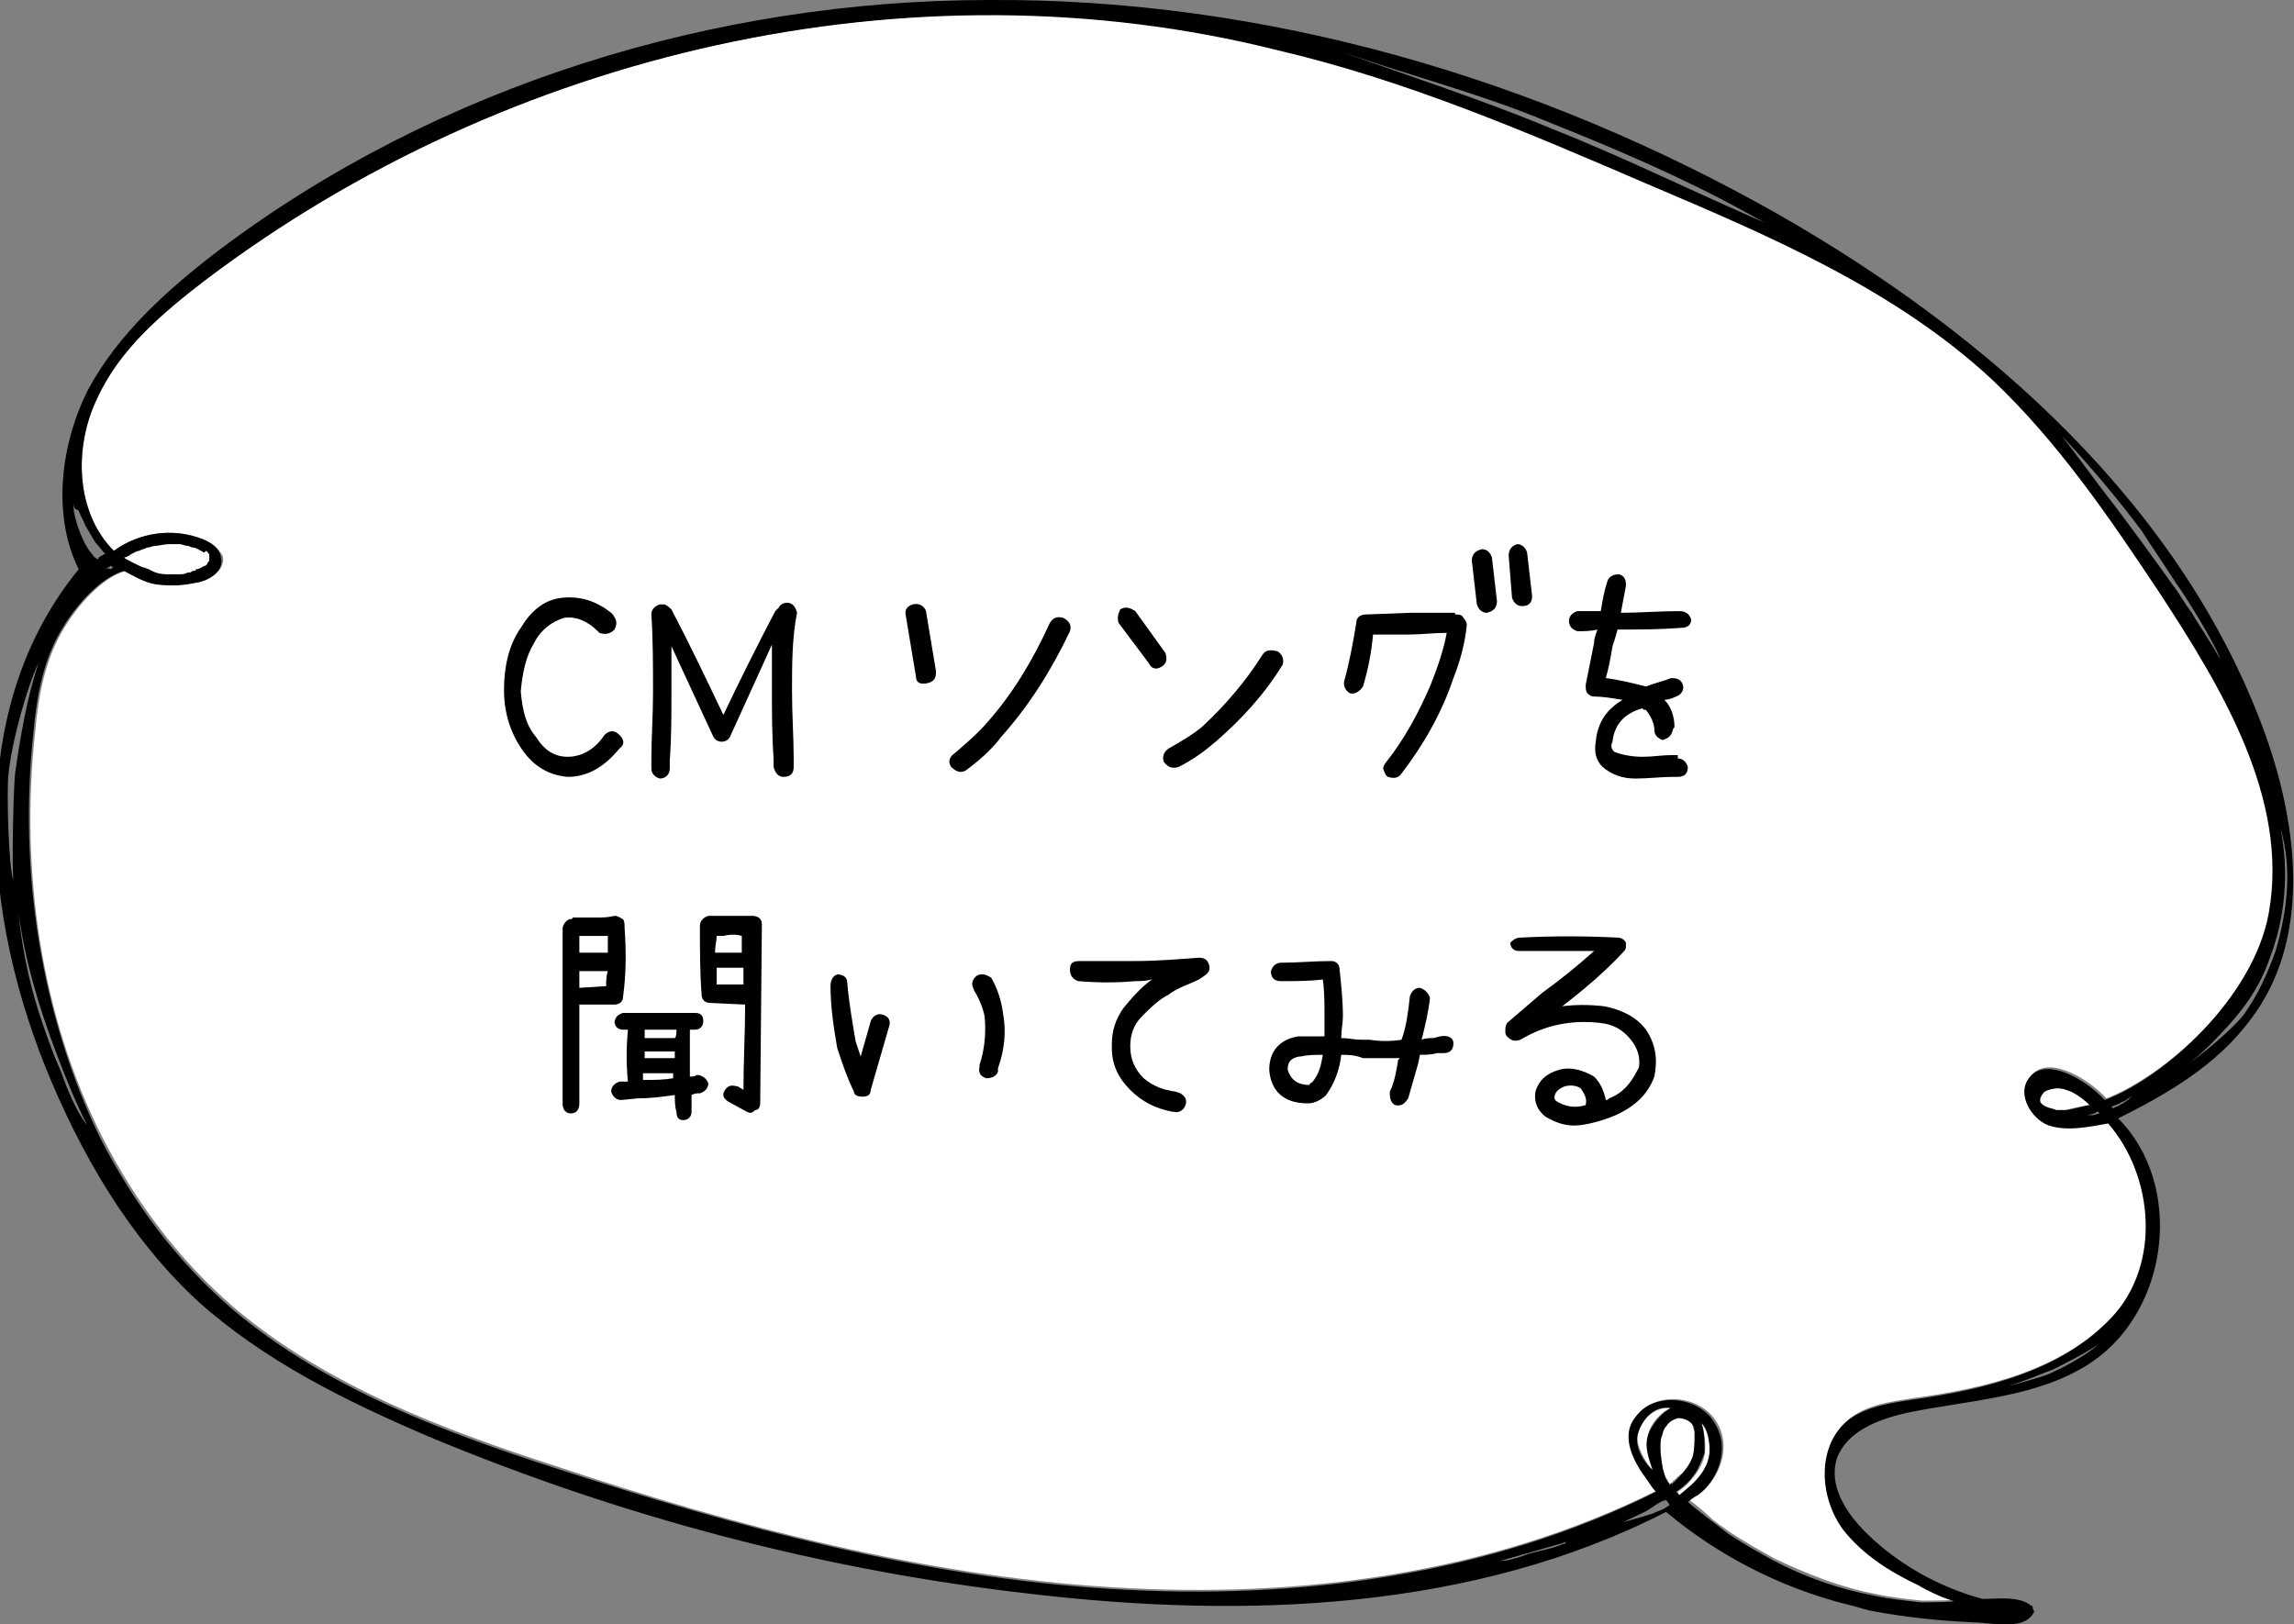 <?xml version="1.0" encoding="utf-8"?>
<!-- Generator: Adobe Illustrator 26.0.3, SVG Export Plug-In . SVG Version: 6.00 Build 0)  -->
<svg version="1.1" id="レイヤー_1" xmlns="http://www.w3.org/2000/svg" xmlns:xlink="http://www.w3.org/1999/xlink" x="0px"
	 y="0px" width="137px" height="97px" viewBox="0 0 137 97" style="enable-background:new 0 0 137 97;" xml:space="preserve">
<rect x="0" y="0" width="137" height="97" fill="#808080" stroke="none"/>
<style type="text/css">
	.st0{fill:#FFFFFF;}
</style>
<g>
	<g id="XMLID_00000068651880690868864170000010933246274019967109_">
		<g>
			<path class="st0" d="M122.2,66.1c-0.1-0.1-0.2-0.1-0.3-0.2c-0.1-0.2,0-0.5,0.2-0.7c0.2-0.2,0.5-0.2,0.8-0.2
				c0.3,0,0.6,0.1,0.8,0.2c0.4,0.2,0.8,0.5,1.1,0.8c-0.1,0-1.2,0.2-1.4,0.3c-0.2,0-0.4,0-0.6,0C122.6,66.3,122.4,66.2,122.2,66.1z"
				/>
			<path class="st0" d="M100.2,89.1c0.6-0.4,1.1-1,1.4-1.6c0.1-0.2,0.2-0.5,0.2-0.7c0.1-0.5,0-1.3-0.2-1.8c0.4,0.4,0.5,1.2,0.5,1.6
				c0,1.1-0.8,1.9-1.1,2.1c-0.1,0.1-0.6,0.5-0.7,0.6C100.3,89.3,100.2,89.2,100.2,89.1z"/>
			<path class="st0" d="M99.3,87.7c-0.1-0.6-0.2-1.2-0.1-1.8c0.1-0.3,0.1-0.6,0.3-0.8c0.2-0.2,0.4-0.4,0.7-0.5
				c0.3-0.1,0.6,0,0.8,0.3c0.1,0.2,0.1,0.4,0.2,0.6c0.1,0.5,0.1,1-0.1,1.4c-0.1,0.5-0.5,1-0.9,1.3c-0.1,0.1-0.1,0.1-0.2,0.2
				c0,0-0.1,0-0.1,0.1c0,0-0.1,0.1-0.2,0.1c0,0-0.1-0.1-0.1-0.2C99.4,88.2,99.4,88,99.3,87.7z"/>
			<path class="st0" d="M98.7,87.8c-0.3-0.3-1-1.3-0.9-2.1c0.2-0.8,0.9-1.7,2-1.6c-0.6,0.2-1.3,1-1.4,1.7S98.4,87.1,98.7,87.8z"/>
			<path class="st0" d="M10.7,34.3c-0.3,0-0.5,0-0.8,0c-0.4,0-0.7-0.1-1.1-0.2c-0.1,0-0.2-0.1-0.3-0.1c-0.1,0-1.1-0.6-1.2-0.6
				c0,0,0,0,0,0c0.1-0.1,0.3-0.2,0.4-0.2C8,33,8.2,32.9,8.4,32.8c0.2-0.1,0.3-0.1,0.5-0.2c0.2,0,0.3-0.1,0.5-0.1
				c0.3-0.1,0.5-0.1,0.8-0.1c0.2,0,0.4,0,0.6,0c0.2,0,0.3,0,0.5,0.1c0.1,0,0.2,0.1,0.3,0.1c0.2,0.1,0.3,0.2,0.5,0.2
				c0.1,0,0.1,0.1,0.2,0.1l0.2,0.2c0.1,0.1,0.1,0.1,0.2,0.2c0,0,0,0.1,0,0.1c0,0,0,0,0,0.1c0,0,0,0,0,0.1c0,0,0,0,0,0.1
				c0,0-0.1,0.1-0.1,0.1c-0.1,0.1-0.2,0.1-0.2,0.2c-0.2,0.1-0.3,0.1-0.5,0.2c-0.1,0-0.2,0-0.2,0.1c-0.1,0-0.2,0-0.3,0.1
				C11,34.3,10.9,34.3,10.7,34.3z"/>
			<path class="st0" d="M12.1,32.2c-1.7-0.7-3.8-0.4-5.3,0.7c-2.3-2.3-2.4-6.2-1-9.1c1.4-3,3.9-5.2,6.5-7.1
				C30.3,3.1,54.4-2.5,76.4,2.9c7.6,1.9,14.9,5,22.1,8c7.3,3.1,14.8,6.3,20.6,11.7c3.9,3.6,6.9,8.1,9.9,12.6
				c3.8,5.8,7.8,12.4,6.6,19.2c-0.9,5.2-6.4,9.9-9.8,11.2c-1.2-1.3-3.7-2.7-4.6-1.2c-0.6,1,0.1,2.3,1.2,2.7c1.1,0.4,2.4,0.1,3.6-0.1
				c2.7,3.1,3.2,8.4,0.2,11.6c-3,3.2-7.5,4.3-11.9,4.9c-1.3,0.2-2.8,0.4-3.8,1.2c-1.9,1.5-1.7,4.7-0.3,6.6c1.1,1.5,2.8,2.5,4.5,3.3
				c0.3,0.1,1.3,0.7,2,0.9c0.4,0.1-1.6,0.1-1.9,0.1c-1-0.1-1.9-0.2-2.8-0.4c-2.1-0.4-4.1-1.2-6-2.1c-0.9-0.5-1.8-1-2.7-1.6
				c-0.4-0.3-0.9-0.6-1.3-1c-0.1-0.1-0.8-0.7-1.1-0.9c0.2-0.2,0.2-0.2,0.6-0.4c1.1-0.8,2-2.7,1-4.3c-1-1.6-3.6-1.8-4.7-0.4
				c-1.1,1.4,0.4,3.4,0.6,3.7c0.3,0.3,0.3,0.5,0.6,0.8c-10,5-21.4,6.5-32.6,5.8c-11.3-0.7-22.3-3.6-33.1-7.2
				c-6.8-2.2-13.7-4.8-19.2-9.4c-3.4-2.9-6-6.4-8-10.3c-3.7-7.3-4.9-16-4-24.2c0.2-2.2,0.6-4.4,1.8-6.3c0.8-1.3,2.2-2.9,3.6-3.3
				c0.4,0.2,1.2,0.7,1.9,0.8c0.8,0.1,1.6,0,2.4-0.1c0.8-0.2,1.7-0.8,1.5-1.6C13.1,32.8,12.6,32.4,12.1,32.2z"/>
			<path d="M4.5,30.4c-0.1-0.1-0.1-0.3-0.1-0.5c0,0.2,0,0.4,0,0.5c0,0.3,0.4,1.9,1.1,2.7c0.1,0.1,0.1,0.2,0.2,0.2
				c0,0,0.1,0.1,0.1,0.1c0,0,0.1,0,0.1-0.1c0.1-0.1,0.2-0.1,0.3-0.2c0,0,0,0,0.1,0c-0.2-0.2-0.4-0.5-0.6-0.7c-0.2-0.3-0.4-0.7-0.6-1
				c-0.1-0.3-0.3-0.6-0.4-0.9L4.5,30.4z M1.1,54.5c0.2,2,0.6,4,1.2,5.9c0.4,1.2,0.8,2.4,1.3,3.5C4,65,4.5,66.3,5.2,67.2
				c-0.8-1.6-1.3-2.9-1.8-4.2C2.3,60.1,1.5,57.4,1.1,54.5C1,54,1,53.6,1,53.2c0,0.2,0,0.4,0.1,0.6C1,54,1.1,54.2,1.1,54.5z
				 M0.9,46.2c0.3-2.1,0.7-4.5,1.4-6.6c-0.6,1.2-1.6,4.6-1.8,6.7c-0.1,1,0,5.4,0.3,6.3C0.7,51.7,0.8,47.2,0.9,46.2z M130.6,63.6
				c0.9-0.6,2.8-2.2,3.4-3c0.8-1.1,1.4-2.4,1.9-3.8c0.7-2.4,1-4.9,0.3-7.3c0.5,2.5,0.3,5.2-0.6,7.6c-0.4,1.2-1,2.3-1.8,3.3
				C133.1,61.3,131.5,63,130.6,63.6z M126.6,65.9c-0.2,0.1-0.3,0.1-0.5,0.2c0,0,0,0,0,0c0,0,0.1,0.1,0.1,0.1c0,0,0,0,0,0
				c0.1-0.1,0.3-0.1,0.4-0.2c0.2-0.1,0.5-0.3,0.7-0.5c-0.1,0-0.1,0.1-0.2,0.1C126.9,65.8,126.7,65.8,126.6,65.9z M124.6,66.6
				c0.1,0,0.2,0,0.4,0c0.1,0,0.3-0.1,0.4-0.1c0,0,0,0,0,0c0,0-0.1-0.1-0.1-0.1c-0.1,0-0.1,0-0.2,0.1C125,66.5,124.8,66.6,124.6,66.6
				C124.6,66.6,124.6,66.6,124.6,66.6C124.6,66.6,124.6,66.6,124.6,66.6z M123.1,26c0.5,0.6,2.4,3.2,2.8,3.7c0.8,1,3.2,4.3,3.9,5.3
				c0.4,0.5,0.7,1.1,1.1,1.6c0.2,0.4,1.3,2,1.7,2.8c-0.2-0.8-2.4-4.3-2.6-4.5c-0.7-1.1-1.4-2.1-2.1-3.2
				C126.4,29.7,124.8,27.8,123.1,26z M122.6,81.8c-0.3,0.1-1.7,0.7-2.7,1c1.5-0.4,2.5-0.7,2.8-0.9c0.7-0.3,2.1-1.1,2.6-1.6
				C124.6,80.8,123.2,81.5,122.6,81.8z M121.9,65.9c0.1,0.1,0.2,0.2,0.3,0.2c0.2,0.1,0.4,0.1,0.6,0.2c0.2,0,0.4,0,0.6,0
				c0.2,0,1.3-0.3,1.4-0.3c-0.3-0.3-0.7-0.6-1.1-0.8c-0.3-0.1-0.5-0.2-0.8-0.2c-0.3,0-0.6,0.1-0.8,0.2
				C121.9,65.4,121.7,65.7,121.9,65.9z M101.5,87.5c-0.3,0.7-0.8,1.2-1.4,1.6c0.1,0.1,0.1,0.1,0.2,0.2c0.1-0.1,0.6-0.5,0.7-0.6
				c0.2-0.2,1.1-1,1.1-2.1c0-0.5-0.1-1.3-0.5-1.6c0.2,0.4,0.2,1.3,0.2,1.8C101.7,87,101.6,87.3,101.5,87.5z M99.2,85.9
				c-0.1,0.6,0,1.2,0.1,1.8c0.1,0.3,0.1,0.5,0.3,0.8c0,0,0.1,0.1,0.1,0.2c0,0,0.1-0.1,0.2-0.1c0,0,0.1-0.1,0.1-0.1
				c0.1-0.1,0.1-0.1,0.2-0.2c0.4-0.4,0.7-0.8,0.9-1.3c0.1-0.5,0.1-1,0.1-1.4c0-0.2,0-0.4-0.2-0.6c-0.2-0.2-0.5-0.3-0.8-0.3
				c-0.3,0.1-0.5,0.2-0.7,0.5C99.3,85.4,99.3,85.7,99.2,85.9z M98.4,90.2c-0.1,0.1-1.3,0.6-1.4,0.7c0.7-0.2,1.4-0.4,1.7-0.5
				c0.2-0.1,0.5-0.2,0.7-0.3c0.1-0.1,0.2-0.1,0.3-0.2c0-0.1-0.2-0.3-0.2-0.3C99.2,89.6,98.6,90.1,98.4,90.2z M97.8,85.7
				c-0.2,0.8,0.5,1.8,0.9,2.1c-0.2-0.7-0.5-1.3-0.3-2s0.9-1.5,1.4-1.7C98.7,83.9,98,84.9,97.8,85.7z M91.1,92.8
				c-0.7,0.2-1.4,0.4-2.1,0.6c0.3-0.1,0.6-0.2,1-0.2c0.4-0.1,0.8-0.2,1.3-0.4c0.7-0.2,1.4-0.3,2.1-0.6c0.1,0,0.1,0,0.1-0.1
				c-0.1,0-0.2,0.1-0.3,0.1C92.5,92.4,91.8,92.6,91.1,92.8z M79.3,2.8c4.4,1.6,9.1,3.1,13.4,4.9c4.3,1.7,8.3,3.7,12.7,5.6
				c-0.4-0.2-0.7-0.4-1.1-0.6c-3.8-2.1-7.8-3.8-11.8-5.4C88.2,5.5,83.7,4.4,79.3,2.8z M6.6,34c0.1-0.1,0.2-0.1,0.2-0.1
				c-0.1,0-0.1-0.1-0.2-0.1c-0.1,0.1-0.2,0.1-0.3,0.2C6.5,33.9,6.6,34,6.6,34z M5.3,23.2C7.1,19.9,10,17.3,13,15
				c13.1-9.9,29.7-15,46.1-15c16.5-0.1,32.8,4.7,47.1,12.8c12.6,7.2,24.2,17.5,29.1,31.1c2,5.6,2.7,12.3-0.9,17
				c-2,2.7-4.9,4.4-7.9,5.9c3.9,3.9,3.1,11.3-1.5,14.5c-3.2,2.2-7.4,2.3-11.2,3.1c-1.7,0.4-3.5,1.1-4.1,2.7
				c-0.5,1.6,0.5,3.2,1.7,4.4c1.9,1.9,4.4,3.3,7,4c0.8,0,2.2-0.2,2.9,0.4c0,0,0,0,0,0l0,0c0.1,0,0.1,0.1,0.1,0.2
				c0.1,0.1,0.1,0.2,0,0.3c-0.6,1-2.6,0.5-3.5,0.5c-2.1-0.1-4.1-0.3-6.2-0.7c-0.1,0-1-0.3-1.5-0.4c-3.9-1-7.6-2.9-10.7-5.5
				c-11.5,5.9-25.1,6.4-37.9,4.9c-12.4-1.4-24.5-4.6-36-9.4c-4.9-2.1-9.8-4.5-13.8-8.1c-4.1-3.8-7-8.8-9.1-14c-2-5-3.2-10.6-2.9-16
				c0.2-5,1.7-9.8,4.9-13.7C3.1,30.8,3.6,26.5,5.3,23.2z M11.7,34.8c-0.8,0.2-1.6,0.2-2.4,0.1c-0.7-0.1-1.5-0.6-1.9-0.8
				c-1.4,0.4-2.8,2-3.6,3.3c-1.2,1.9-1.6,4.1-1.8,6.3C1.1,51.9,2.4,60.6,6,68c2,3.9,4.6,7.4,8,10.3c5.5,4.6,12.4,7.2,19.2,9.4
				c10.8,3.5,21.8,6.5,33.1,7.2c11.2,0.7,22.6-0.8,32.6-5.8c-0.3-0.3-0.3-0.4-0.6-0.8c-0.2-0.3-1.8-2.3-0.6-3.7
				c1.1-1.5,3.8-1.2,4.7,0.4c1,1.6,0.1,3.5-1,4.3c-0.4,0.2-0.4,0.3-0.6,0.4c0.3,0.3,1,0.8,1.1,0.9c0.4,0.3,0.8,0.6,1.3,1
				c0.9,0.6,1.8,1.1,2.7,1.6c1.9,1,3.9,1.7,6,2.1c0.9,0.2,1.9,0.3,2.8,0.4c0.3,0,2.3,0,1.9-0.1c-0.7-0.2-1.7-0.7-2-0.9
				c-1.7-0.8-3.3-1.8-4.5-3.3c-1.5-2-1.6-5.1,0.3-6.6c1.1-0.8,2.5-1,3.8-1.2c4.3-0.6,8.9-1.7,11.9-4.9c3-3.2,2.5-8.5-0.2-11.6
				c-1.1,0.2-2.5,0.5-3.6,0.1c-1-0.4-1.8-1.8-1.2-2.7c0.9-1.5,3.4-0.1,4.6,1.2c3.5-1.3,8.9-6.1,9.8-11.2c1.2-6.8-2.8-13.4-6.6-19.2
				c-3-4.5-6-8.9-9.9-12.6c-5.8-5.4-13.3-8.6-20.6-11.7c-7.2-3.1-14.4-6.2-22.1-8C54.4-2.5,30.3,3.1,12.3,16.7
				c-2.6,2-5.2,4.2-6.5,7.1c-1.4,2.9-1.3,6.8,1,9.1c1.5-1.1,3.5-1.4,5.3-0.7c0.5,0.2,1,0.5,1.1,1.1C13.4,34.1,12.5,34.7,11.7,34.8z
				 M9.9,34.3c0.3,0,0.5,0,0.8,0c0.2,0,0.3,0,0.5-0.1c0.1,0,0.2,0,0.3-0.1c0.1,0,0.2,0,0.2-0.1c0.2,0,0.3-0.1,0.5-0.2
				c0.1,0,0.2-0.1,0.2-0.2c0,0,0.1-0.1,0.1-0.1c0,0,0,0,0-0.1c0,0,0,0,0-0.1c0,0,0,0,0-0.1c0,0,0-0.1,0-0.1
				c-0.1-0.1-0.1-0.2-0.2-0.2L12.2,33c-0.1,0-0.1-0.1-0.2-0.1c-0.2-0.1-0.3-0.2-0.5-0.2c-0.1,0-0.2-0.1-0.3-0.1
				c-0.2,0-0.3-0.1-0.5-0.1c-0.2,0-0.4,0-0.6,0c-0.3,0-0.6,0.1-0.8,0.1c-0.2,0-0.3,0.1-0.5,0.1c-0.2,0.1-0.3,0.1-0.5,0.2
				C8.2,32.9,8,33,7.8,33.1c-0.1,0.1-0.3,0.2-0.4,0.2c0,0,0,0,0,0c0.1,0.1,1.1,0.6,1.2,0.6c0.1,0,0.2,0.1,0.3,0.1
				C9.2,34.2,9.6,34.3,9.9,34.3z"/>
		</g>
		<g>
		</g>
	</g>
	<g>
		<path d="M33.6,35.7c1.1-0.1,2,0.2,2.9,0.9l0.1,0.1c0.2,0.3,0.3,0.5,0.1,0.9c-0.3,0.3-0.6,0.3-0.9,0.2l-0.1-0.1
			c-0.6-0.6-1.3-0.9-2-0.8c-0.7,0.2-1.4,0.7-1.8,1.5c-0.5,0.8-0.7,1.8-0.8,2.9c0.1,1.1,0.3,2,0.9,2.7c0.5,0.8,1.1,1.2,1.9,1.2
			c0.8,0,1.6-0.4,2.2-1.3c0.3-0.3,0.6-0.3,0.9,0c0.3,0.3,0.3,0.6,0,0.8c-0.9,1.1-1.9,1.7-3.1,1.7c-1.1-0.1-2-0.6-2.7-1.6
			c-0.7-1-1.1-2.2-1.1-3.6c0-1.4,0.3-2.7,1-3.7C31.7,36.5,32.5,35.8,33.6,35.7z"/>
		<path d="M47.3,41.3c0,1.4,0.1,2.7,0.1,4v0.5c0,0.4-0.2,0.6-0.6,0.6c-0.3,0-0.5-0.2-0.6-0.6v-0.5c-0.1-1.4-0.1-2.8-0.1-4.1
			c0-0.9,0-1.8,0-2.7L43.6,44c-0.1,0.2-0.3,0.3-0.5,0.3c-0.2,0-0.4-0.1-0.5-0.3l-2.5-5.4c0,0.9,0,1.8,0,2.7c0,1.4,0,2.8-0.1,4.1v0.5
			c0,0.4-0.3,0.6-0.6,0.6c-0.3-0.1-0.5-0.3-0.5-0.6v-0.5c0-1.3,0.1-2.7,0.1-4c0-1.6,0-3.2-0.1-4.7c0-0.3,0.2-0.5,0.5-0.6h0.3
			c0.2,0.1,0.3,0.2,0.4,0.3c1.1,2.1,2.1,4.2,3.1,6.3c1-2.1,2-4.1,3.1-6.2c0.1-0.1,0.1-0.1,0.2-0.2c0.1-0.2,0.3-0.3,0.5-0.3
			c0.3,0,0.5,0.2,0.6,0.6C47.3,38.1,47.3,39.7,47.3,41.3z"/>
		<path d="M54.5,36.1c0.4-0.1,0.7,0.1,0.8,0.4l0.6,3.6c0,0.4-0.1,0.6-0.5,0.7c-0.4,0.1-0.7,0-0.7-0.4l-0.6-3.6
			C54,36.4,54.2,36.2,54.5,36.1z M62.7,37.2c0.2-0.3,0.4-0.4,0.8-0.3c0.4,0.2,0.5,0.5,0.4,0.8c-1.1,2.3-2.4,4.4-4.1,6.3
			c-0.6,0.8-1.3,1.4-2.1,2c-0.3,0.2-0.6,0.1-0.9-0.2c-0.2-0.3-0.1-0.6,0.2-0.8c0.7-0.6,1.4-1.2,2-1.9C60.5,41.4,61.7,39.4,62.7,37.2
			z"/>
		<path d="M66.9,36.4c0.3-0.2,0.6-0.1,0.9,0.1l1.8,2.5c0.1,0.3,0.1,0.6-0.2,0.8c-0.3,0.2-0.6,0.2-0.8-0.2l-1.8-2.4
			C66.7,36.9,66.8,36.6,66.9,36.4z M75.4,39.1c0.2-0.3,0.5-0.3,0.9-0.2c0.3,0.2,0.4,0.5,0.3,0.8c-1.1,1.8-2.5,3.3-4,4.6
			c-0.7,0.6-1.4,1.1-2.2,1.5c-0.3,0.1-0.6,0.1-0.9-0.3c-0.1-0.3,0-0.6,0.3-0.8c0.7-0.4,1.4-0.8,2-1.3C73.1,42.2,74.4,40.7,75.4,39.1
			z"/>
		<path d="M86.9,36.7c0.2,0,0.4,0,0.5,0.2c0.1,0.1,0.2,0.3,0.2,0.4c-0.1,1.1-0.4,2.2-0.8,3.2c-0.7,2.1-1.8,4-3.1,5.7
			c-0.2,0.3-0.5,0.3-0.8,0.2c-0.2-0.1-0.2-0.3-0.3-0.5c0-0.1,0.1-0.3,0.2-0.4c1.1-1.4,1.9-2.9,2.6-4.5c0.4-1,0.8-2.1,1-3.2
			c-0.8,0-1.5,0.1-2.3,0.1h-2.1c-0.1,1.1-0.3,2.1-0.6,3.1c-0.2,0.3-0.5,0.5-0.8,0.4c-0.3-0.2-0.4-0.5-0.3-0.8
			c0.3-1.1,0.5-2.2,0.7-3.4c0-0.3,0.2-0.5,0.6-0.5l2.6-0.1H86.9z M87.9,33.5c0-0.4,0.2-0.6,0.6-0.7c0.3,0,0.5,0.2,0.6,0.5l0.3,2.6
			c0,0.4-0.2,0.6-0.6,0.7c-0.3,0-0.5-0.2-0.6-0.5L87.9,33.5z M90.1,33.2c0-0.4,0.2-0.6,0.5-0.7c0.3,0,0.5,0.2,0.6,0.5l0.3,2.6
			c0,0.4-0.2,0.6-0.6,0.6c-0.3,0-0.5-0.2-0.6-0.5L90.1,33.2z"/>
		<path d="M100.2,45.3c0.3,0,0.5,0.2,0.6,0.5c0,0.4-0.2,0.6-0.6,0.6h-0.3c-0.7,0-1.5,0.1-2.2,0.1c-0.8,0-1.4-0.2-2-0.7
			c-0.4-0.4-0.5-0.9-0.4-1.5c0.1-1.1,0.6-1.9,1.6-2.5c-0.6-0.1-1.2-0.2-1.7-0.2c-0.2,0-0.3-0.1-0.4-0.2c-0.1-0.1-0.1-0.3-0.1-0.5
			l0.5-2.5c0-0.3,0.1-0.5,0.2-0.8c-0.4,0.1-0.8,0.1-1.2,0.1c-0.3-0.1-0.5-0.3-0.5-0.6c0-0.3,0.2-0.5,0.5-0.6h1.4
			c0.1-0.6,0.2-1.2,0.4-1.8c0.1-0.3,0.4-0.4,0.7-0.4c0.3,0.1,0.4,0.3,0.4,0.6V35c-0.1,0.5-0.2,1.1-0.3,1.6c1.1,0,2.3-0.1,3.5-0.1
			c0.4,0,0.6,0.2,0.7,0.5c0,0.3-0.2,0.5-0.6,0.5c-1.3,0.1-2.5,0.1-3.8,0.1c-0.1,0.4-0.2,0.7-0.3,1c-0.1,0.6-0.2,1.2-0.4,1.9
			c0.8,0.1,1.6,0.3,2.4,0.5c0.5-0.2,1-0.3,1.5-0.5c0.4,0,0.6,0.1,0.7,0.4c0.1,0.3-0.1,0.6-0.4,0.7c-0.2,0.1-0.5,0.2-0.7,0.2
			c0.4,0.4,0.6,1,0.6,1.6c0,0.1-0.1,0.1-0.1,0.2c-0.1,0.4-0.3,0.5-0.6,0.6c-0.3-0.1-0.5-0.3-0.5-0.6c0-0.4-0.2-0.8-0.5-1.2
			c-0.1,0-0.2,0-0.2-0.1c-1.1,0.3-1.7,1-1.8,2c-0.1,0.2-0.1,0.4,0.1,0.6c0.5,0.2,1.1,0.3,1.7,0.3c0.6,0,1.2-0.1,1.7-0.1H100.2z"/>
		<path d="M36.7,60h-2.1v5.9c0,0.4-0.2,0.6-0.5,0.6c-0.3,0-0.5-0.2-0.5-0.6V55.5c0-0.3,0.2-0.5,0.4-0.6c0.1,0,0.2,0,0.2-0.1h1.4
			c0.4,0,0.7,0,1.1-0.1c0.2,0,0.3,0.1,0.5,0.2c0.1,0.1,0.1,0.3,0.1,0.5c0.1,1.4,0.1,2.8-0.1,4.2C37.2,59.8,37,60,36.7,60z
			 M35.6,55.9h-1v1h0.9h0.8v-0.4v-0.6C36,55.9,35.8,55.9,35.6,55.9z M34.6,58v1l1.6-0.1c0-0.3,0-0.6,0.1-0.9h-0.8H34.6z M41.6,64.2
			c0.3,0,0.6,0.2,0.7,0.5c0,0.3-0.2,0.5-0.5,0.6c-0.2,0-0.3,0-0.5,0.1v1c0,0.3-0.2,0.5-0.5,0.5c-0.3,0-0.4-0.2-0.4-0.5
			c-0.1-0.3-0.1-0.7-0.1-1c-0.7,0.1-1.4,0.2-2.2,0.2l-1,0.1c-0.3,0-0.5-0.2-0.6-0.5c0-0.3,0.2-0.5,0.5-0.6h0.5c-0.1-1-0.1-2,0-3.1
			h-0.3c-0.3,0-0.5-0.2-0.5-0.5c0.1-0.3,0.2-0.4,0.5-0.5h2.2h2.1c0.3,0,0.5,0.1,0.5,0.5c0,0.3-0.2,0.5-0.5,0.5h-0.3v2.8
			C41.4,64.3,41.5,64.3,41.6,64.2z M39.5,61.5h-1V62h1h0.8c0.1-0.1,0.1-0.3,0.1-0.5H39.5z M39.5,63.2h0.8v-0.4h-0.8h-1v0.4H39.5z
			 M38.5,64.5c0.6,0,1.1,0,1.7-0.1v-0.3h-0.8h-1V64.5z M44.9,54.7c0.4,0,0.6,0.2,0.6,0.5l-0.1,10.7c0,0.2-0.1,0.4-0.3,0.4
			c-0.2,0.2-0.3,0.2-0.5,0.1l-1.1-0.6c-0.3-0.2-0.4-0.4-0.2-0.7c0.2-0.3,0.4-0.3,0.8-0.2c0.1,0.1,0.2,0.1,0.3,0.2
			c0-1.7,0.1-3.4,0.1-5.1l-2.1-0.1c-0.3,0-0.5-0.2-0.5-0.5c-0.1-1.3-0.1-2.6-0.1-3.9v-0.2c0-0.3,0.2-0.5,0.5-0.6h0.9H44.9L44.9,54.7
			z M43.2,55.9h-0.4c0,0.3-0.1,0.6-0.1,1h0.7h0.9v-1C44,55.8,43.6,55.8,43.2,55.9z M42.8,58.8h1.6v-1h-0.9h-0.7V58.8z"/>
		<path d="M50,58.2c0.4,0,0.6,0.2,0.6,0.5c0.1,1.2,0.3,2.3,0.5,3.5c0.1,0.3,0.2,0.6,0.3,0.9c0.2-0.7,0.4-1.4,0.6-2.1
			c0.1-0.3,0.4-0.5,0.7-0.4c0.4,0.1,0.5,0.4,0.4,0.7L52,65.1c0,0.3-0.2,0.4-0.5,0.4c-0.3,0-0.5-0.1-0.5-0.3c-0.4-0.8-0.7-1.7-1-2.6
			c-0.2-1.2-0.4-2.4-0.4-3.7C49.6,58.6,49.7,58.3,50,58.2z M58.3,58.3c0.3-0.2,0.6-0.1,0.9,0.1c0.4,0.7,0.6,1.4,0.7,2.1
			c0.2,1.1,0.1,2.2-0.3,3.3V64c-0.1,0.3-0.4,0.4-0.7,0.4c-0.3-0.1-0.5-0.3-0.4-0.7v-0.1c0.3-0.9,0.4-1.9,0.3-2.9
			c-0.1-0.5-0.3-1-0.6-1.5C58,58.8,58,58.6,58.3,58.3z"/>
		<path d="M71.6,57.2c0.3,0,0.5,0.1,0.6,0.4c0.1,0.3,0,0.5-0.3,0.7l-0.3,0.2c-0.6,0.3-1.3,0.5-1.8,0.9c-0.6,0.3-1.1,0.8-1.6,1.3
			c-0.5,0.5-0.7,1.1-0.7,1.8c0,0.8,0.3,1.4,0.8,1.9c0.6,0.5,1.2,0.7,1.9,0.8l0.3,0.1c0.3,0.2,0.4,0.4,0.3,0.7
			c-0.1,0.3-0.4,0.5-0.7,0.4H70c-1-0.2-1.8-0.6-2.5-1.3c-0.7-0.7-1.1-1.5-1.1-2.5v-0.2c0-0.8,0.2-1.5,0.7-2.2c0.5-0.6,1-1.2,1.7-1.7
			c-0.4,0.1-0.7,0.1-1,0.1c-1.1,0.1-2.2,0.1-3.4,0c-0.3-0.1-0.5-0.3-0.5-0.7c0-0.4,0.2-0.5,0.6-0.5h3.2h0.1
			C69,57.4,70.3,57.3,71.6,57.2z"/>
		<path d="M86.8,62.3c0,0.4-0.2,0.6-0.6,0.6h-0.4C85.5,63,85.1,63,84.8,63l-0.1,0.5c-0.2,0.7-0.4,1.4-0.6,2.1
			c-0.2,0.3-0.4,0.5-0.8,0.4c-0.3-0.2-0.3-0.5-0.3-0.8c0.3-0.6,0.4-1.3,0.5-1.9l0.1-0.1h-1.7h-0.5C80.9,63,80.5,63,80.1,63
			c-0.1,0.9-0.4,1.7-0.9,2.4c-0.3,0.3-0.7,0.5-1.1,0.5c-1.4,0-2.2-0.7-2.3-2c0-1.1,0.6-1.8,1.7-2c0.5,0,1,0,1.6,0v-1.3
			c0-0.7,0-1.4-0.1-2.1c-0.8,0.1-1.6,0.1-2.5,0.1c-0.4,0-0.6-0.2-0.6-0.6c0.1-0.3,0.3-0.5,0.6-0.5c1,0,2-0.1,3-0.1
			c0.3,0,0.5,0.2,0.5,0.5c0.1,0.9,0.2,1.9,0.2,2.8c0,0.4-0.1,0.8-0.1,1.3c0.4,0,0.8,0.1,1.2,0.1h0.5c0.6,0.1,1.3,0.1,1.9,0
			c0.3-0.8,0.4-1.7,0.5-2.6c0.1-0.3,0.3-0.5,0.6-0.5c0.3,0.1,0.5,0.3,0.6,0.6c-0.1,0.9-0.3,1.7-0.5,2.5c0.2-0.1,0.5-0.1,0.7-0.1
			l0.4-0.1C86.5,61.8,86.8,62,86.8,62.3z M78.4,64.6c0.4-0.5,0.5-1,0.6-1.6c-0.4,0-0.9,0-1.3,0.1h-0.1c-0.5,0.1-0.7,0.3-0.7,0.8
			c0.2,0.6,0.6,0.9,1.3,0.9C78.2,64.7,78.3,64.7,78.4,64.6z"/>
		<path d="M90.8,56c1.9-0.1,3.9-0.1,5.8,0c0.2,0,0.4,0.1,0.5,0.3v0.2c0,0.1,0,0.2-0.1,0.3c-1.1,1.2-2.4,2.3-3.7,3.3
			c0.8-0.1,1.6-0.1,2.5,0c1,0.2,1.9,0.6,2.5,1.4c0.6,0.9,0.7,1.8,0.5,2.8c-0.4,1.1-1.2,1.8-2.3,2.3c-0.7,0.3-1.4,0.5-2.1,0.6
			c-0.8,0.1-1.4-0.1-2.1-0.5c-0.5-0.4-0.7-0.9-0.6-1.5c0.2-0.7,0.7-1.1,1.4-1.3c0.7-0.2,1.4,0,2.1,0.4c0.4,0.4,0.6,0.9,0.7,1.4
			c0.1,0,0.1,0,0.2-0.1c0.8-0.3,1.3-0.9,1.7-1.7c0.1-0.1,0.1-0.3,0.1-0.5c0-0.5-0.2-0.9-0.5-1.3c-0.5-0.6-1-0.9-1.8-1
			c-1.7-0.2-3.3,0.1-4.8,1c-0.3,0.1-0.5,0.1-0.8-0.2c-0.1-0.1-0.1-0.2-0.1-0.3c0-0.2,0-0.3,0.1-0.5c0.7-0.6,1.4-1.2,2.1-1.8
			c1.1-0.8,2.1-1.6,3.1-2.5c-1.5,0-3,0-4.5,0c-0.3,0-0.5-0.2-0.5-0.5C90.3,56.2,90.5,56,90.8,56z M93,65.8c0.5,0.3,1.1,0.4,1.7,0.2
			c0.1-0.4-0.1-0.7-0.3-1c-0.3-0.2-0.7-0.2-1-0.1c-0.2,0.1-0.4,0.2-0.5,0.4C92.8,65.5,92.8,65.7,93,65.8z"/>
	</g>
</g>
</svg>
